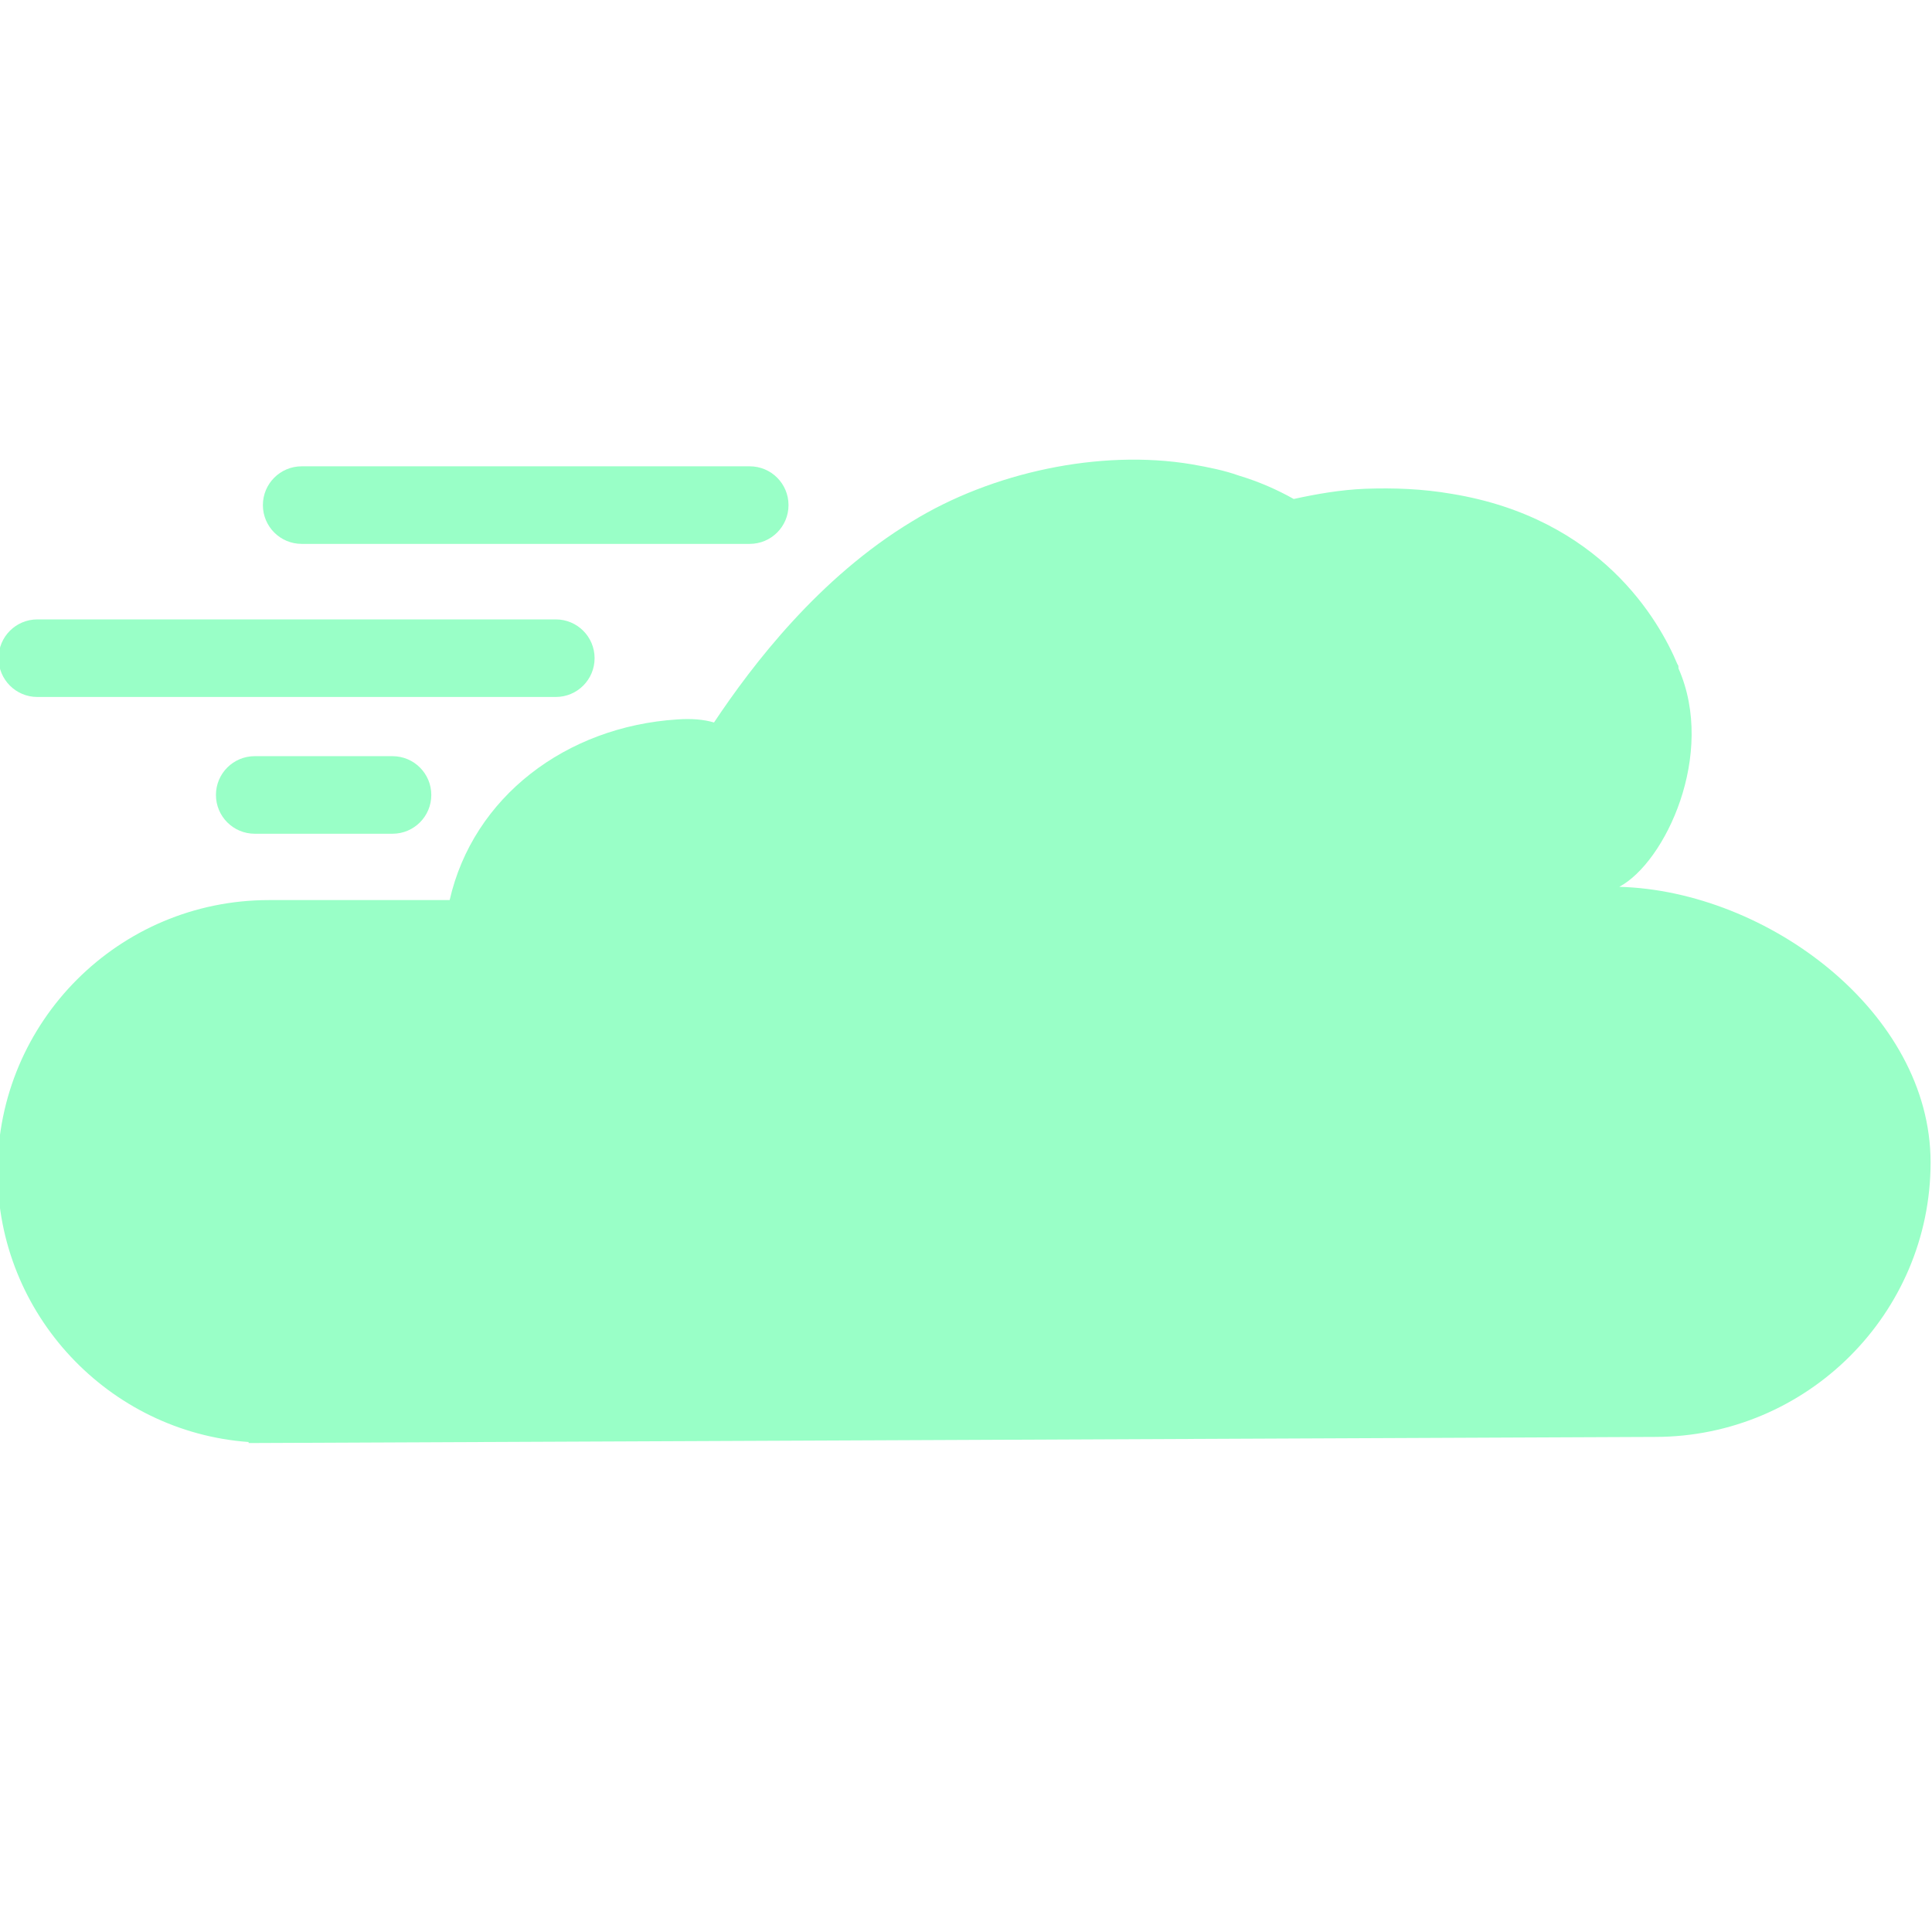<svg class="svg-canvas" viewBox="0 0 800 800" width="1600" height="1600" preserveAspectRatio="none" version="1.1" xmlns="http://www.w3.org/2000/svg" xmlns:xlink="http://www.w3.org/1999/xlink">
        <!--滤镜-->
        <defs></defs>

        <!-- 背景 -->
        <g id="background">
            
            
          </g>

        <!--元素-->
        
                <g id="shape_rnUIxHgMjv" ref="shape_rnUIxHgMjv" key="shape_rnUIxHgMjv" transform="translate(-1.023,190.322) rotate(0,400.218,203.605) scale(1,1)" style="opacity: 1;" filter="">
                  <!--普通元素-->
                  <svg version="1.1" id="图层_1" xmlns="http://www.w3.org/2000/svg" xmlns:xlink="http://www.w3.org/1999/xlink" x="0px" y="0px" width="800.436" height="407.211" viewBox="5.4 53.045 189.4 96.355" style="enable-background:new 0 0 200 200;" xml:space="preserve" class="style-removed" preserveAspectRatio="none" data-parent="shape_rnUIxHgMjv">

<g>
	<path d="M35.2,61.3h43.9c2.1,0,3.8-1.7,3.8-3.8s-1.7-3.8-3.8-3.8H35.2c-2.1,0-3.8,1.7-3.8,3.8S33.1,61.3,35.2,61.3z" fill="#99FFC7" stroke-width="0"></path>
	<path d="M60.1,76.3c2.1,0,3.8-1.7,3.8-3.8s-1.7-3.8-3.8-3.8H9.3c-2.1,0-3.8,1.7-3.8,3.8s1.7,3.8,3.8,3.8H60.1z" fill="#99FFC7" stroke-width="0"></path>
	<path d="M30.6,82.1c-2.1,0-3.8,1.7-3.8,3.8s1.7,3.8,3.8,3.8h13.5c2.1,0,3.8-1.7,3.8-3.8s-1.7-3.8-3.8-3.8H30.6z" fill="#99FFC7" stroke-width="0"></path>
	<path d="M164.3,94.9c4.5-2.4,9.5-13,5.8-21.4c0-0.2,0-0.3-0.1-0.4c0,0,0,0,0,0c-1.8-4.3-7.5-14.3-22.1-16.7
		c-2.9-0.5-5.7-0.6-8.5-0.5c-2.4,0.1-4.7,0.5-7,1c-1.6-0.9-3.4-1.7-5.4-2.3c0,0,0,0,0,0c-1.4-0.5-2.9-0.8-4.6-1.1
		c-9-1.5-19.6,0.8-27.4,5.6c-9.1,5.5-15.6,14-19.4,19.7c-1-0.3-2.2-0.4-3.6-0.3c-10.9,0.7-20,7.6-22.3,17.7H32
		c-14.7,0-26.6,11.9-26.6,26.6c0,14,10.9,25.5,24.6,26.5v0.1l137.8-0.6c14.9,0,27-12.1,27-26.9C194.8,107.2,178.8,95.3,164.3,94.9z" fill="#99FFC7" stroke-width="0"></path>
</g>
</svg>
                </g>
      </svg>